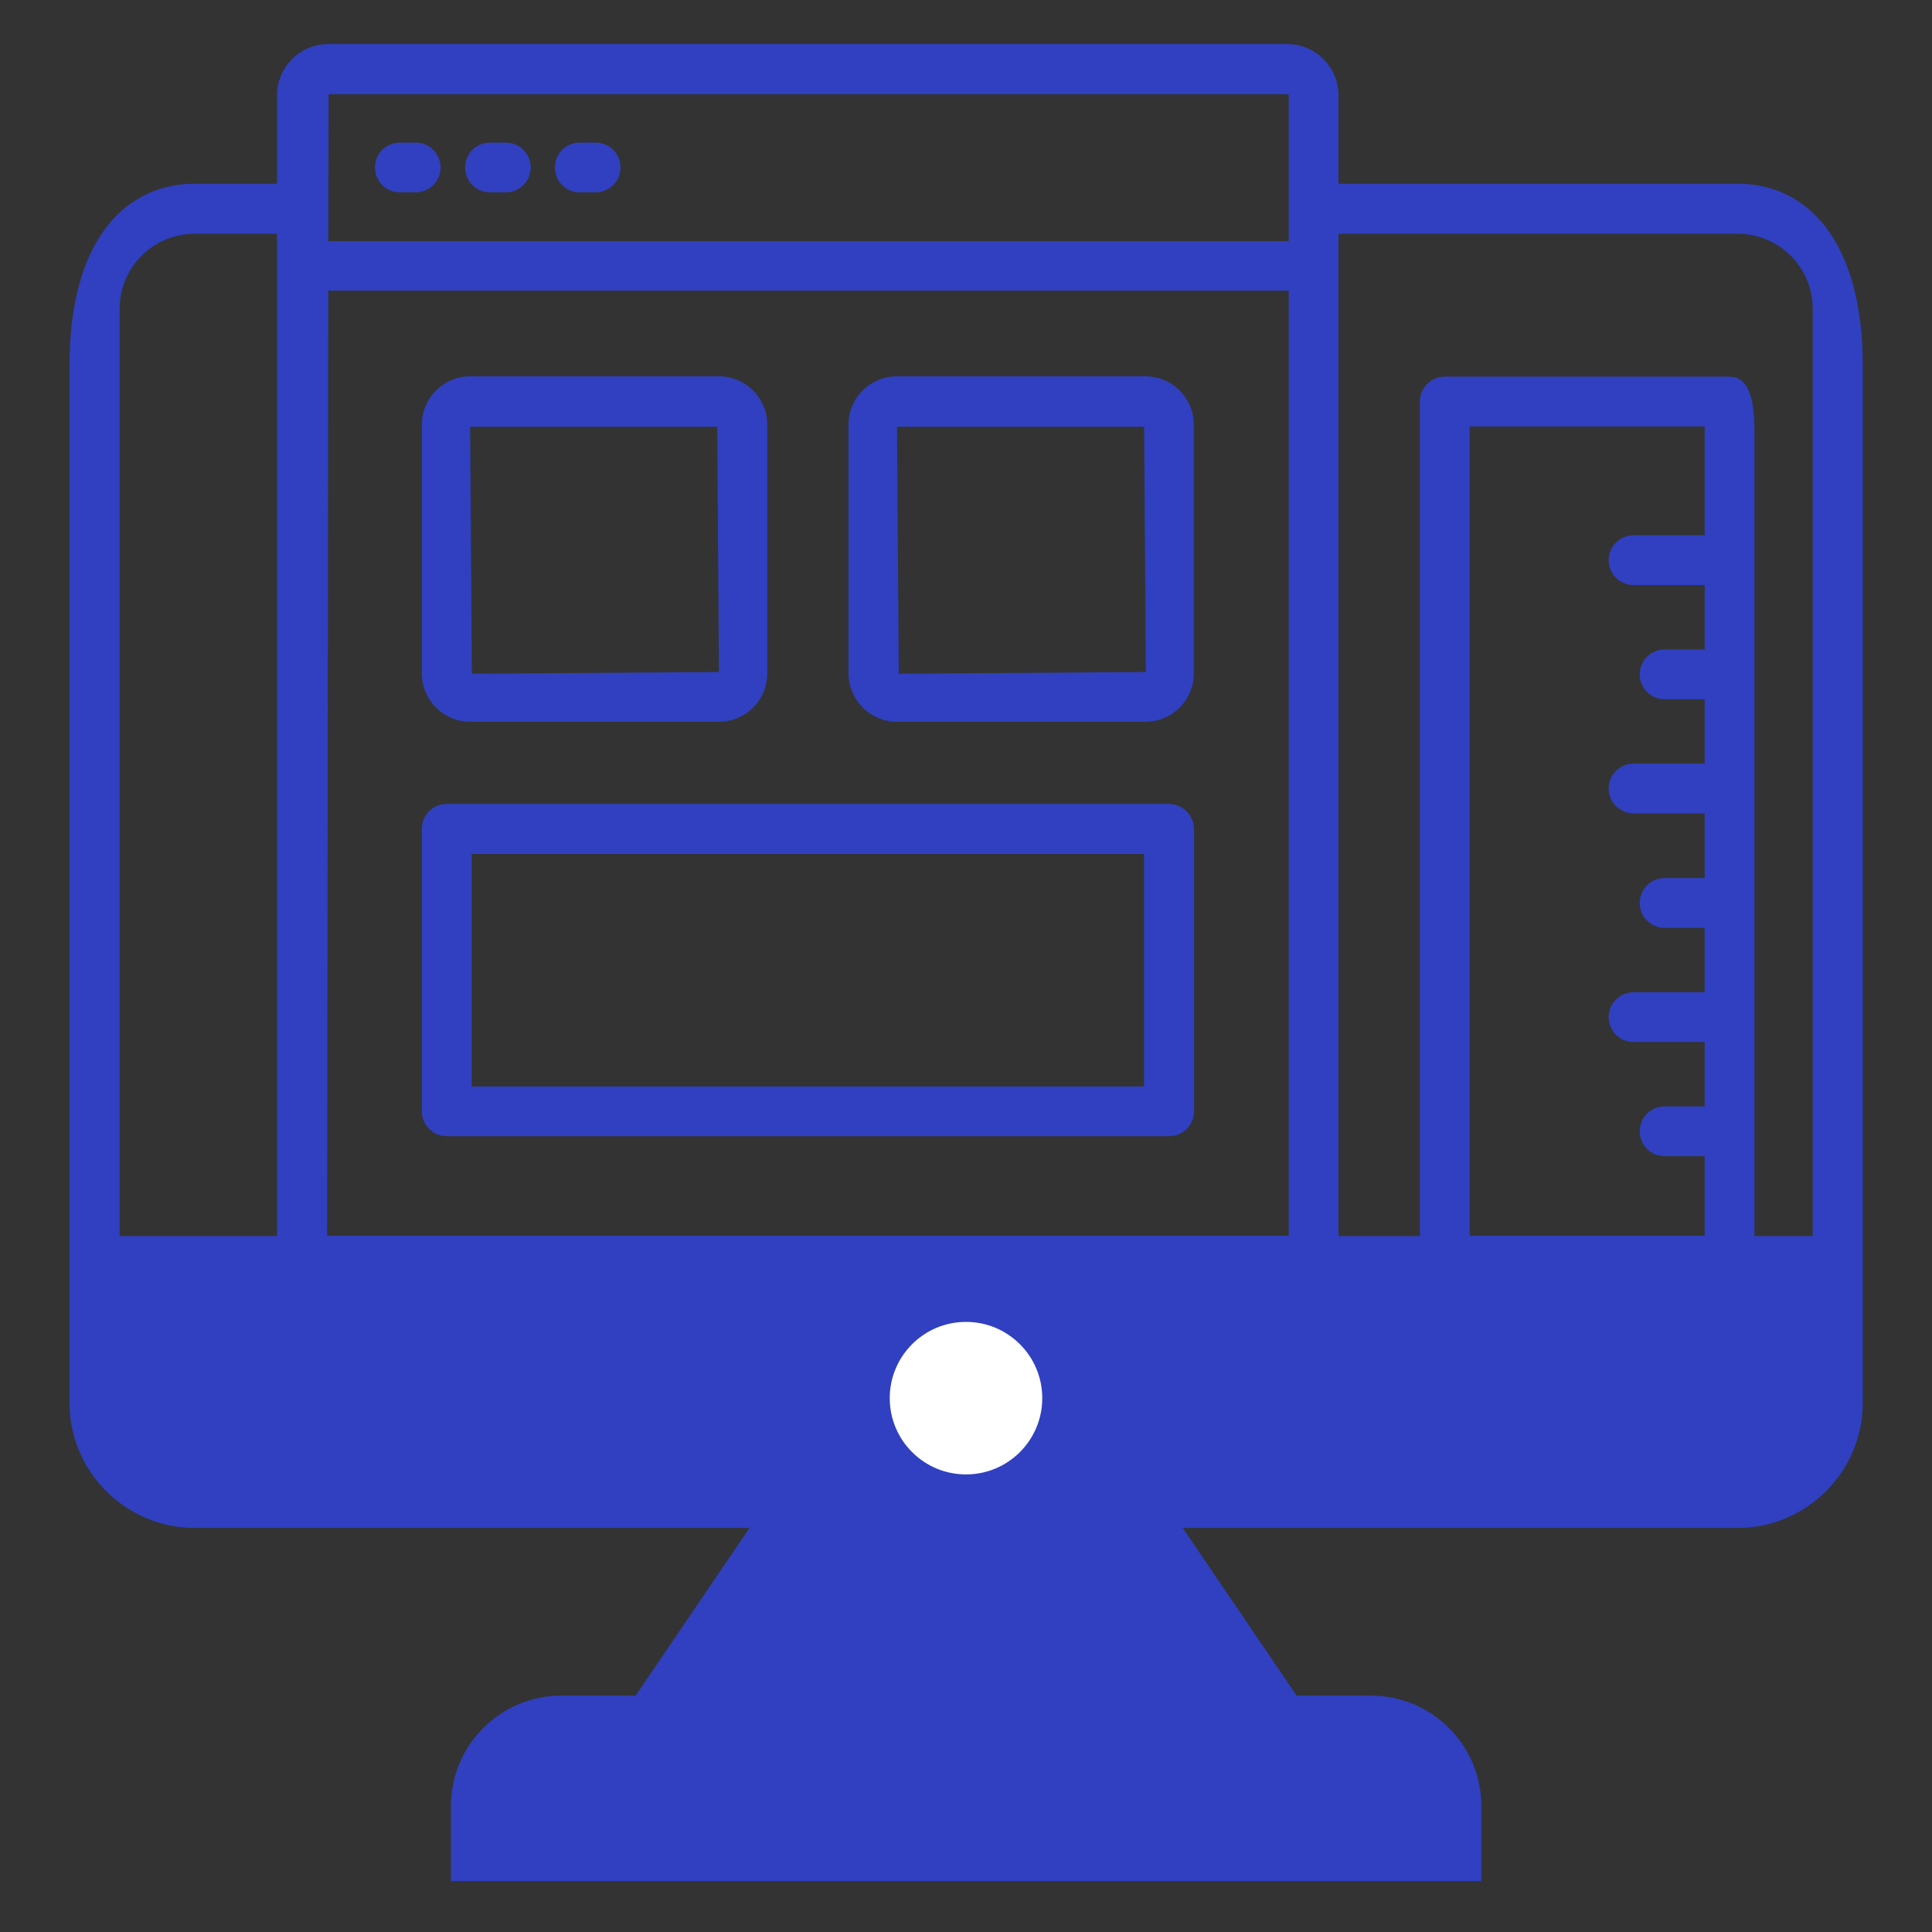 <svg width="38" height="38" viewBox="0 0 38 38" fill="none" xmlns="http://www.w3.org/2000/svg">
<rect x="0" y="0" width="38" height="38" fill="#333333" stroke="none"/>
<path d="M34.18 3.614H26.326V1.875C26.326 1.322 25.877 0.867 25.319 0.867H6.457C5.904 0.867 5.449 1.316 5.449 1.875V3.614H3.826C2.473 3.614 1.367 4.713 1.367 7.189V28.717V27.594C1.367 28.607 1.989 29.482 2.87 29.857C3.164 29.983 3.486 30.052 3.826 30.052H14.742L12.502 33.351H11.04C9.842 33.351 8.869 34.325 8.869 35.522V36.138C8.869 36.138 8.869 36.727 8.869 36.998H29.136C29.136 36.727 29.136 36.138 29.136 36.138V35.522C29.136 34.325 28.163 33.351 26.965 33.351H25.503L23.263 30.052H34.18C34.519 30.052 34.842 29.983 35.135 29.857C36.016 29.482 36.638 28.607 36.638 27.594V28.717V7.195C36.638 4.719 35.533 3.614 34.18 3.614ZM34.18 4.598C34.991 4.598 35.654 5.26 35.654 6.072V24.312H34.508V8.461C34.508 7.632 34.289 7.408 34.018 7.408H28.416C28.146 7.408 27.927 7.627 27.927 7.897V24.312H26.326V4.598H34.18ZM33.529 10.528H32.13C31.859 10.528 31.64 10.747 31.64 11.018C31.64 11.288 31.859 11.507 32.13 11.507H33.529V12.774H32.74C32.47 12.774 32.251 12.993 32.251 13.263C32.251 13.534 32.47 13.753 32.74 13.753H33.529V15.019H32.13C31.859 15.019 31.64 15.238 31.64 15.509C31.64 15.779 31.859 15.998 32.13 15.998H33.529V17.27H32.74C32.47 17.27 32.251 17.489 32.251 17.76C32.251 18.03 32.47 18.249 32.74 18.249H33.529V19.516H32.13C31.859 19.516 31.64 19.735 31.64 20.005C31.64 20.276 31.859 20.495 32.13 20.495H33.529V21.761H32.74C32.47 21.761 32.251 21.98 32.251 22.251C32.251 22.521 32.47 22.74 32.74 22.74H33.529V24.306H28.906V8.387H33.529V10.528ZM6.457 5.715H25.348V24.306H6.434L6.457 5.715ZM25.319 1.852C25.33 1.852 25.348 1.863 25.348 1.881V4.742H6.457L6.463 1.852H25.319ZM3.826 4.598H5.449V24.312H2.352V6.072C2.352 5.26 3.014 4.598 3.826 4.598Z" fill="#3047FD" fill-opacity="0.7"/>
<path d="M7.864 3.783H8.175C8.446 3.783 8.665 3.565 8.665 3.294C8.665 3.023 8.446 2.805 8.175 2.805H7.864C7.594 2.805 7.375 3.023 7.375 3.294C7.375 3.565 7.594 3.783 7.864 3.783Z" fill="#3047FD" fill-opacity="0.7"/>
<path d="M9.638 3.783H9.949C10.219 3.783 10.438 3.565 10.438 3.294C10.438 3.023 10.219 2.805 9.949 2.805H9.638C9.367 2.805 9.148 3.023 9.148 3.294C9.148 3.565 9.367 3.783 9.638 3.783Z" fill="#3047FD" fill-opacity="0.7"/>
<path d="M11.403 3.783H11.714C11.985 3.783 12.204 3.565 12.204 3.294C12.204 3.023 11.985 2.805 11.714 2.805H11.403C11.133 2.805 10.914 3.023 10.914 3.294C10.914 3.565 11.133 3.783 11.403 3.783Z" fill="#3047FD" fill-opacity="0.7"/>
<path d="M9.247 14.196H14.141C14.665 14.196 15.091 13.77 15.091 13.246V8.352C15.091 7.828 14.665 7.402 14.141 7.402H9.247C8.723 7.402 8.297 7.828 8.297 8.352V13.246C8.297 13.77 8.723 14.196 9.247 14.196ZM14.106 8.387L14.141 13.217L9.281 13.252L9.247 8.393H14.106V8.387Z" fill="#3047FD" fill-opacity="0.7"/>
<path d="M17.637 14.196H22.531C23.055 14.196 23.481 13.77 23.481 13.246V8.352C23.481 7.828 23.055 7.402 22.531 7.402H17.637C17.114 7.402 16.688 7.828 16.688 8.352V13.246C16.693 13.77 17.119 14.196 17.637 14.196ZM22.503 8.387L22.537 13.217L17.678 13.252L17.643 8.393H22.503V8.387Z" fill="#3047FD" fill-opacity="0.7"/>
<path d="M22.99 15.812H8.786C8.516 15.812 8.297 16.031 8.297 16.302V21.858C8.297 22.129 8.516 22.347 8.786 22.347H22.996C23.267 22.347 23.485 22.129 23.485 21.858V16.302C23.48 16.037 23.261 15.812 22.99 15.812ZM22.501 21.369H9.276V16.797H22.501V21.369Z" fill="#3047FD" fill-opacity="0.7"/>
<circle cx="19" cy="27.5" r="1.5" fill="white"/>
</svg>
